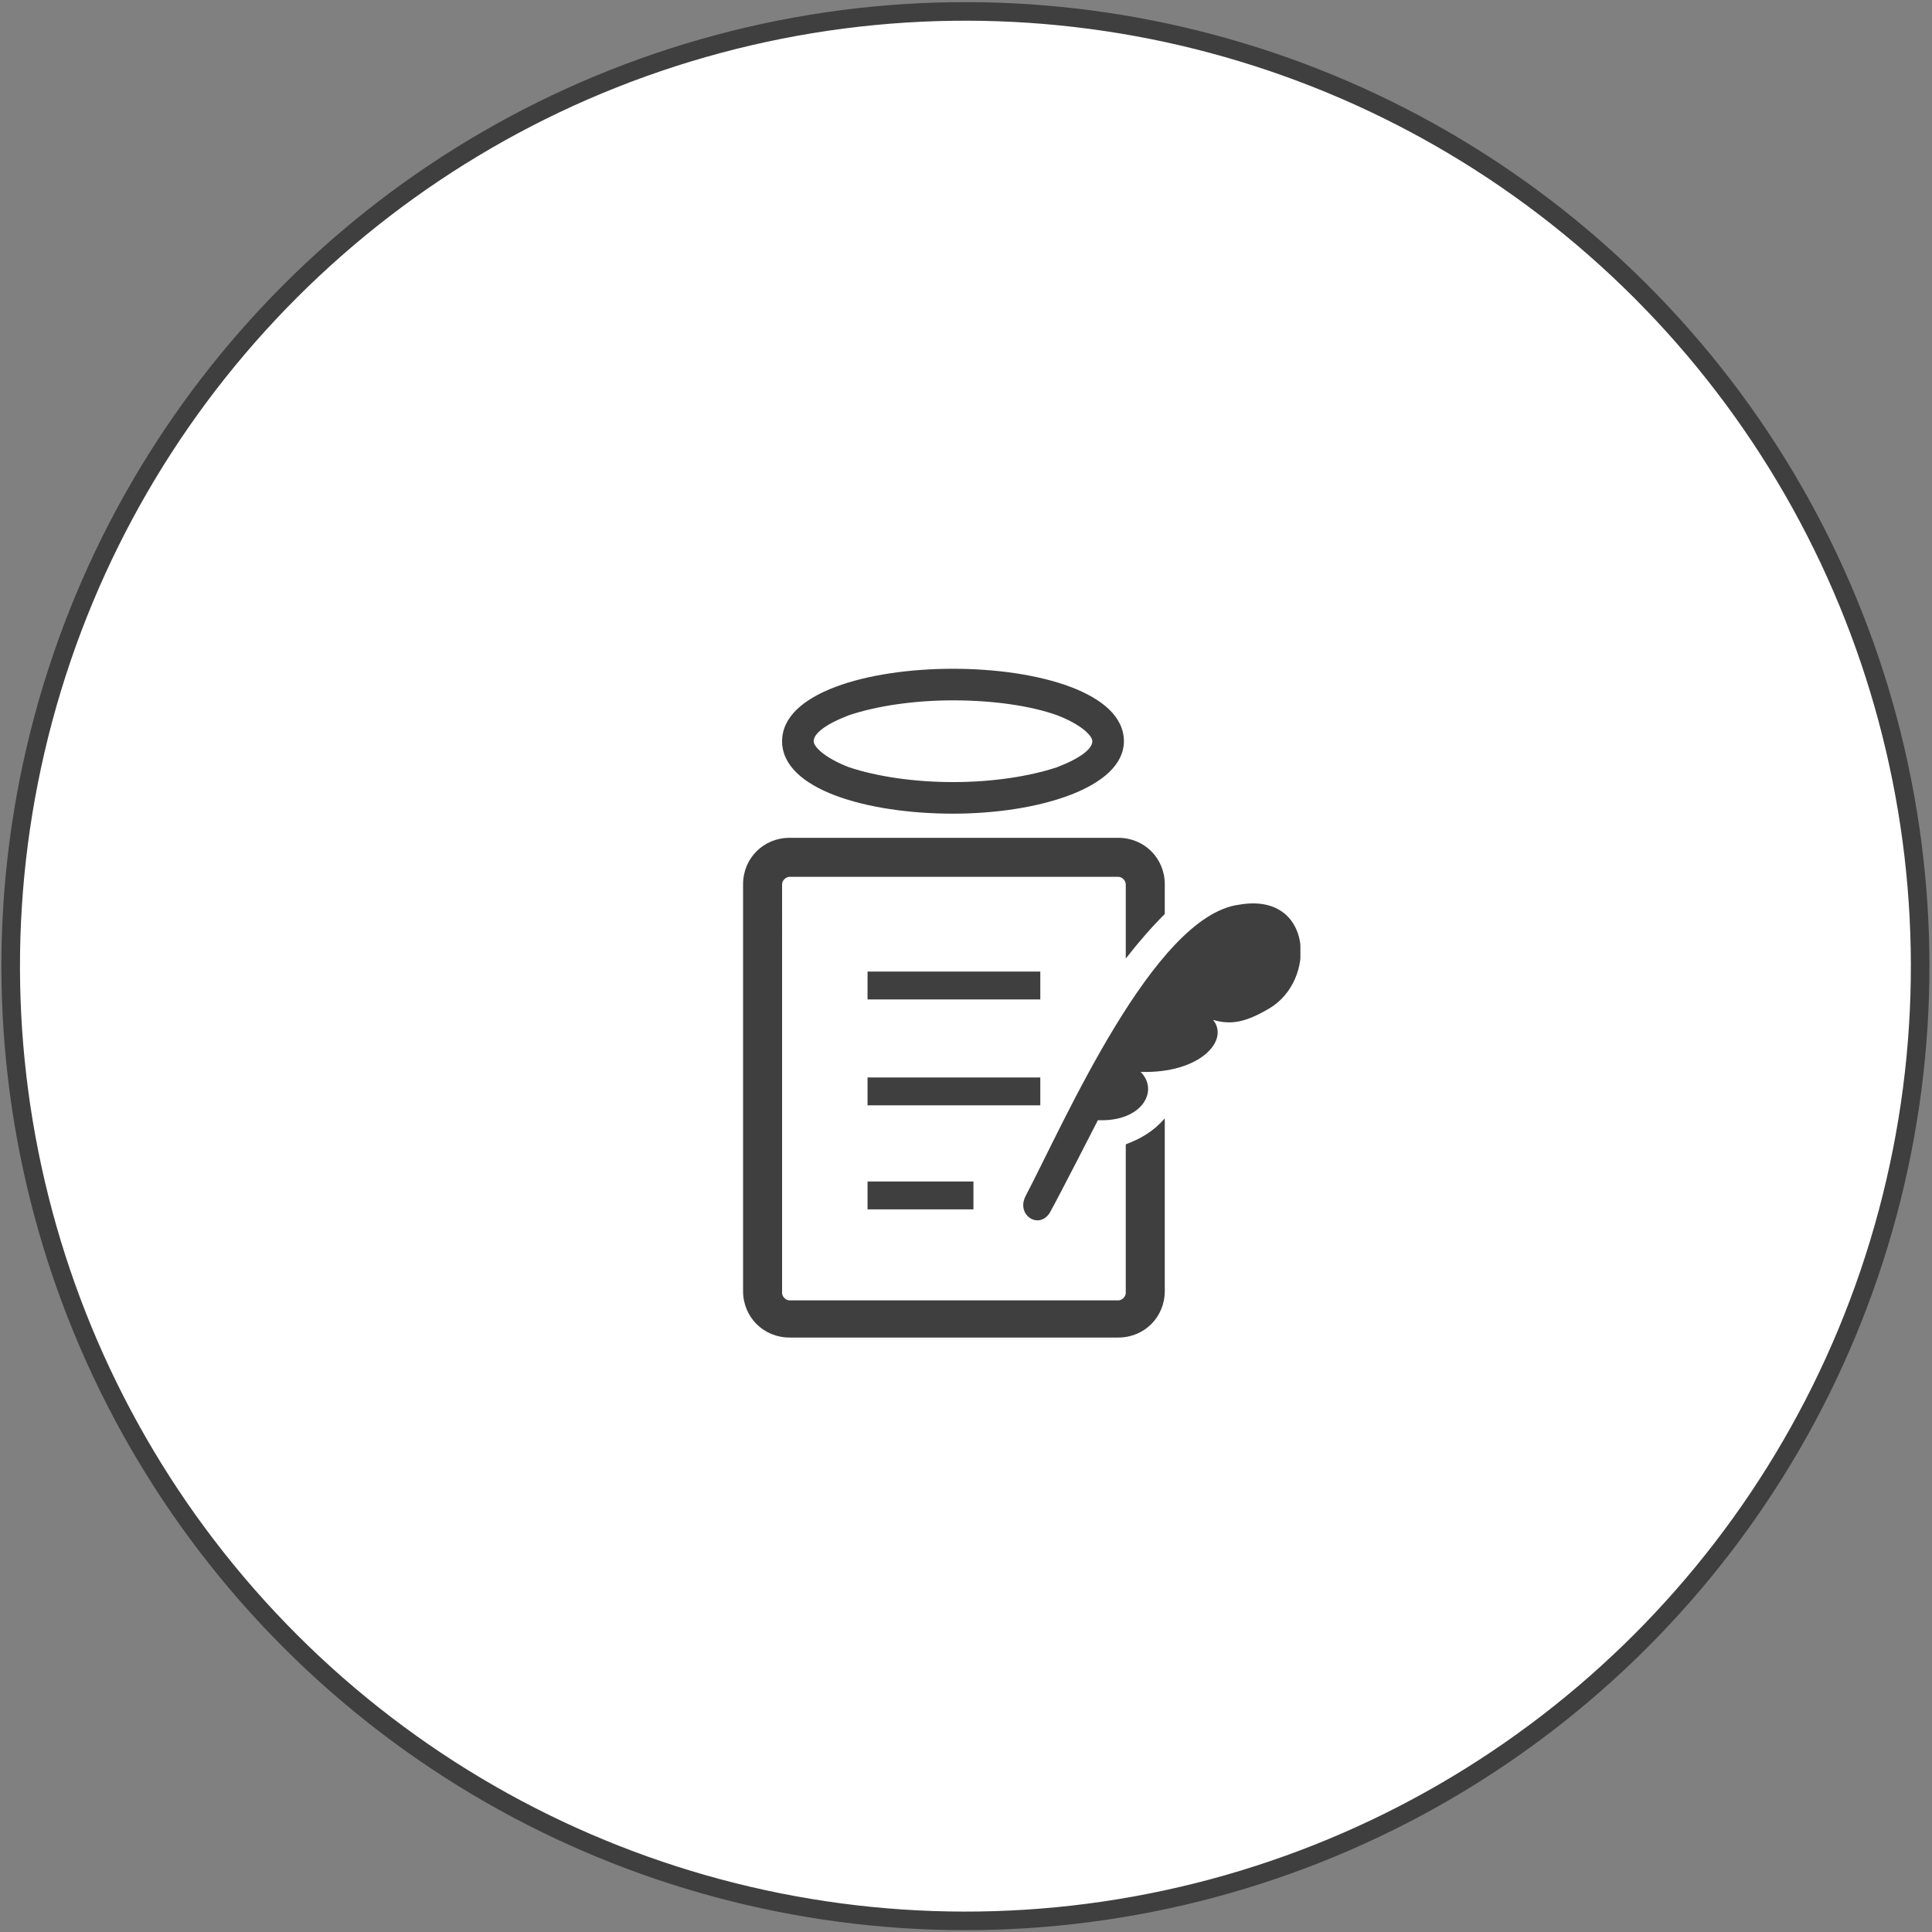 <?xml version="1.0" encoding="utf-8"?>
<!-- Generator: Adobe Illustrator 28.1.0, SVG Export Plug-In . SVG Version: 6.00 Build 0)  -->
<svg version="1.1" id="レイヤー_1" xmlns="http://www.w3.org/2000/svg" xmlns:xlink="http://www.w3.org/1999/xlink" x="0px"
	 y="0px" viewBox="0 0 104 104" style="enable-background:new 0 0 104 104;" xml:space="preserve">
<rect x="0" y="0" width="104" height="104" fill="#808080" stroke="none"/>
<style type="text/css">
	.st0{fill:#FFFFFF;stroke:#3F3F3F;stroke-miterlimit:10;}
	.st1{clip-path:url(#SVGID_00000048469839104673205610000004623331465801986482_);}
	.st2{fill:#3F3F3F;}
</style>
<ellipse transform="matrix(0.707 -0.707 0.707 0.707 -21.559 52.008)" class="st0" cx="52" cy="52" rx="51.4" ry="51.4"/>
<g>
	<defs>
		<rect id="SVGID_1_" x="40" y="36" width="30" height="36"/>
	</defs>
	<clipPath id="SVGID_00000113330164817908234420000000013455580932521917_">
		<use xlink:href="#SVGID_1_"  style="overflow:visible;"/>
	</clipPath>
	<g style="clip-path:url(#SVGID_00000113330164817908234420000000013455580932521917_);">
		<path class="st2" d="M46.7,52.3h9.3v1.5h-9.3V52.3z"/>
		<path class="st2" d="M46.7,58h9.3v1.5h-9.3V58z"/>
		<path class="st2" d="M46.7,63.6h5.7v1.5h-5.7V63.6z"/>
		<path class="st2" d="M66.7,48.7c-4.6,0.6-9.4,11.7-11.5,15.7c-0.5,1,0.7,1.8,1.3,0.9c0.4-0.7,2.6-5,2.6-5c2.4,0.1,3.3-1.6,2.3-2.6
			c3.2,0.1,4.8-1.7,3.9-2.8c1,0.3,1.8,0.1,3-0.6C70.9,52.8,70.7,48,66.7,48.7L66.7,48.7z"/>
		<path class="st2" d="M60.6,61.6v8c0,0.2-0.2,0.4-0.4,0.4H42.5c-0.2,0-0.4-0.2-0.4-0.4V47.6c0-0.2,0.2-0.4,0.4-0.4h17.7
			c0.2,0,0.4,0.2,0.4,0.4v4c0.7-0.9,1.4-1.7,2.1-2.4v-1.6c0-1.4-1.1-2.5-2.5-2.5H42.5c-1.4,0-2.5,1.1-2.5,2.5v21.9
			c0,1.4,1.1,2.5,2.5,2.5h17.7c1.4,0,2.5-1.1,2.5-2.5v-9.3C62.1,60.9,61.4,61.3,60.6,61.6L60.6,61.6z"/>
		<path class="st2" d="M51.3,43.8c-4.6,0-9.2-1.3-9.2-3.9c0-2.6,4.6-3.9,9.2-3.9c4.6,0,9.2,1.3,9.2,3.9
			C60.5,42.4,55.9,43.8,51.3,43.8L51.3,43.8z M51.3,37.7c-2.1,0-4.1,0.3-5.6,0.8c-1.3,0.5-1.9,1-1.9,1.4c0,0.3,0.6,0.9,1.9,1.4
			c1.5,0.5,3.5,0.8,5.6,0.8s4.1-0.3,5.6-0.8c1.3-0.5,1.9-1,1.9-1.4c0-0.3-0.6-0.9-1.9-1.4C55.5,38,53.5,37.7,51.3,37.7z"/>
	</g>
</g>
</svg>
